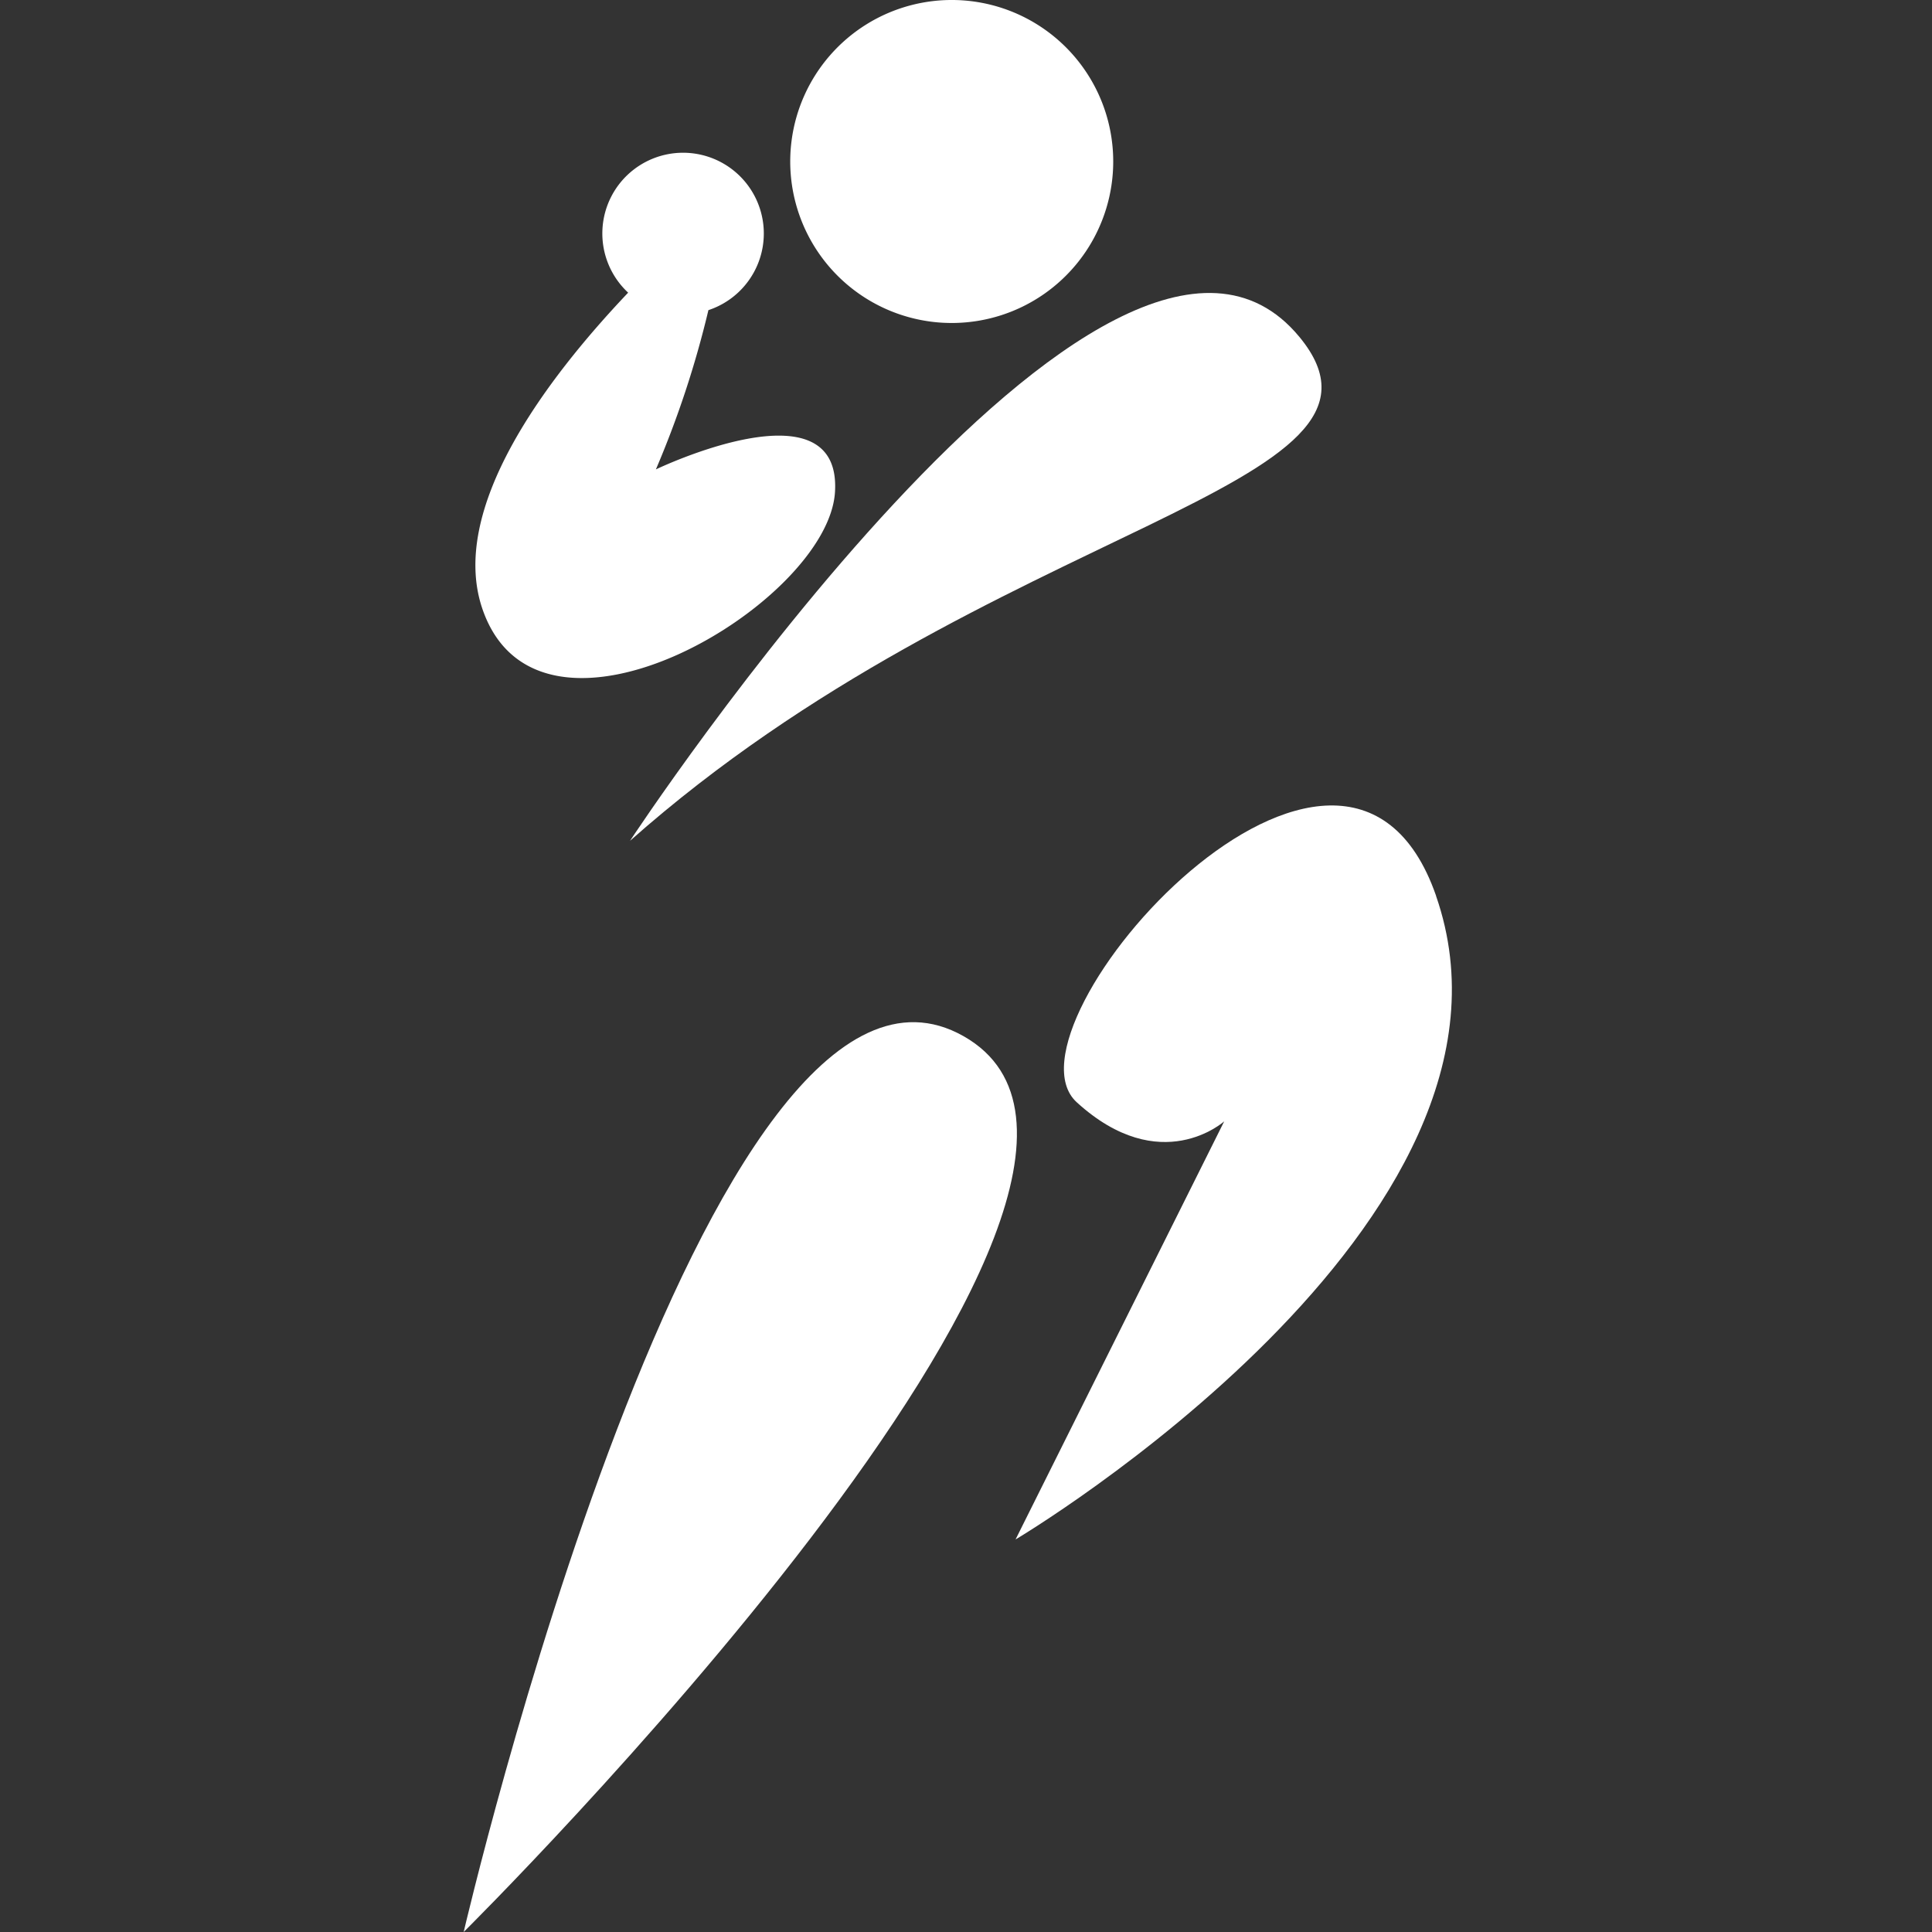 <?xml version="1.0" encoding="UTF-8"?> <svg xmlns="http://www.w3.org/2000/svg" xmlns:xlink="http://www.w3.org/1999/xlink" width="100" height="100" viewBox="0 0 100 100"><rect x="0" y="0" width="100" height="100" fill="#333333" stroke="none"/><defs><clipPath id="a"><rect width="51.153" height="100" fill="#fff"></rect></clipPath></defs><g transform="translate(-386 -74)"><rect width="100" height="100" transform="translate(386 74)" fill="none"></rect><g transform="translate(410 74)"><g clip-path="url(#a)"><path d="M31.2,16.649a8.359,8.359,0,1,0-7.22-9.36,8.359,8.359,0,0,0,7.22,9.36" transform="translate(-7.009 0)" fill="#fff"></path><path d="M1.233,34.833c2.975,8.533,17.887-.3,18.237-6.09S10.2,27.575,10.2,27.575a50.912,50.912,0,0,0,2.718-8.243,4.179,4.179,0,1,0-4.154-.905C4.5,22.918-.574,29.651,1.233,34.833" transform="translate(-0.251 -3.279)" fill="#fff"></path><path d="M25.871,75.571C12.538,68.03,0,121.94,0,121.94S39.2,83.112,25.871,75.571" transform="translate(0 -21.94)" fill="#fff"></path><path d="M62.177,63.651C57.4,49.94,39.241,70.389,43.58,74.344s7.632.985,7.632.985l-10.8,21.642s27.65-16.417,21.761-33.32" transform="translate(-11.847 -17.289)" fill="#fff"></path><path d="M12.18,49.808C30.8,33.3,53.328,31.6,46.828,23.728c-9.74-11.793-34.648,26.08-34.648,26.08" transform="translate(-3.57 -6.288)" fill="#fff"></path></g></g></g></svg> 